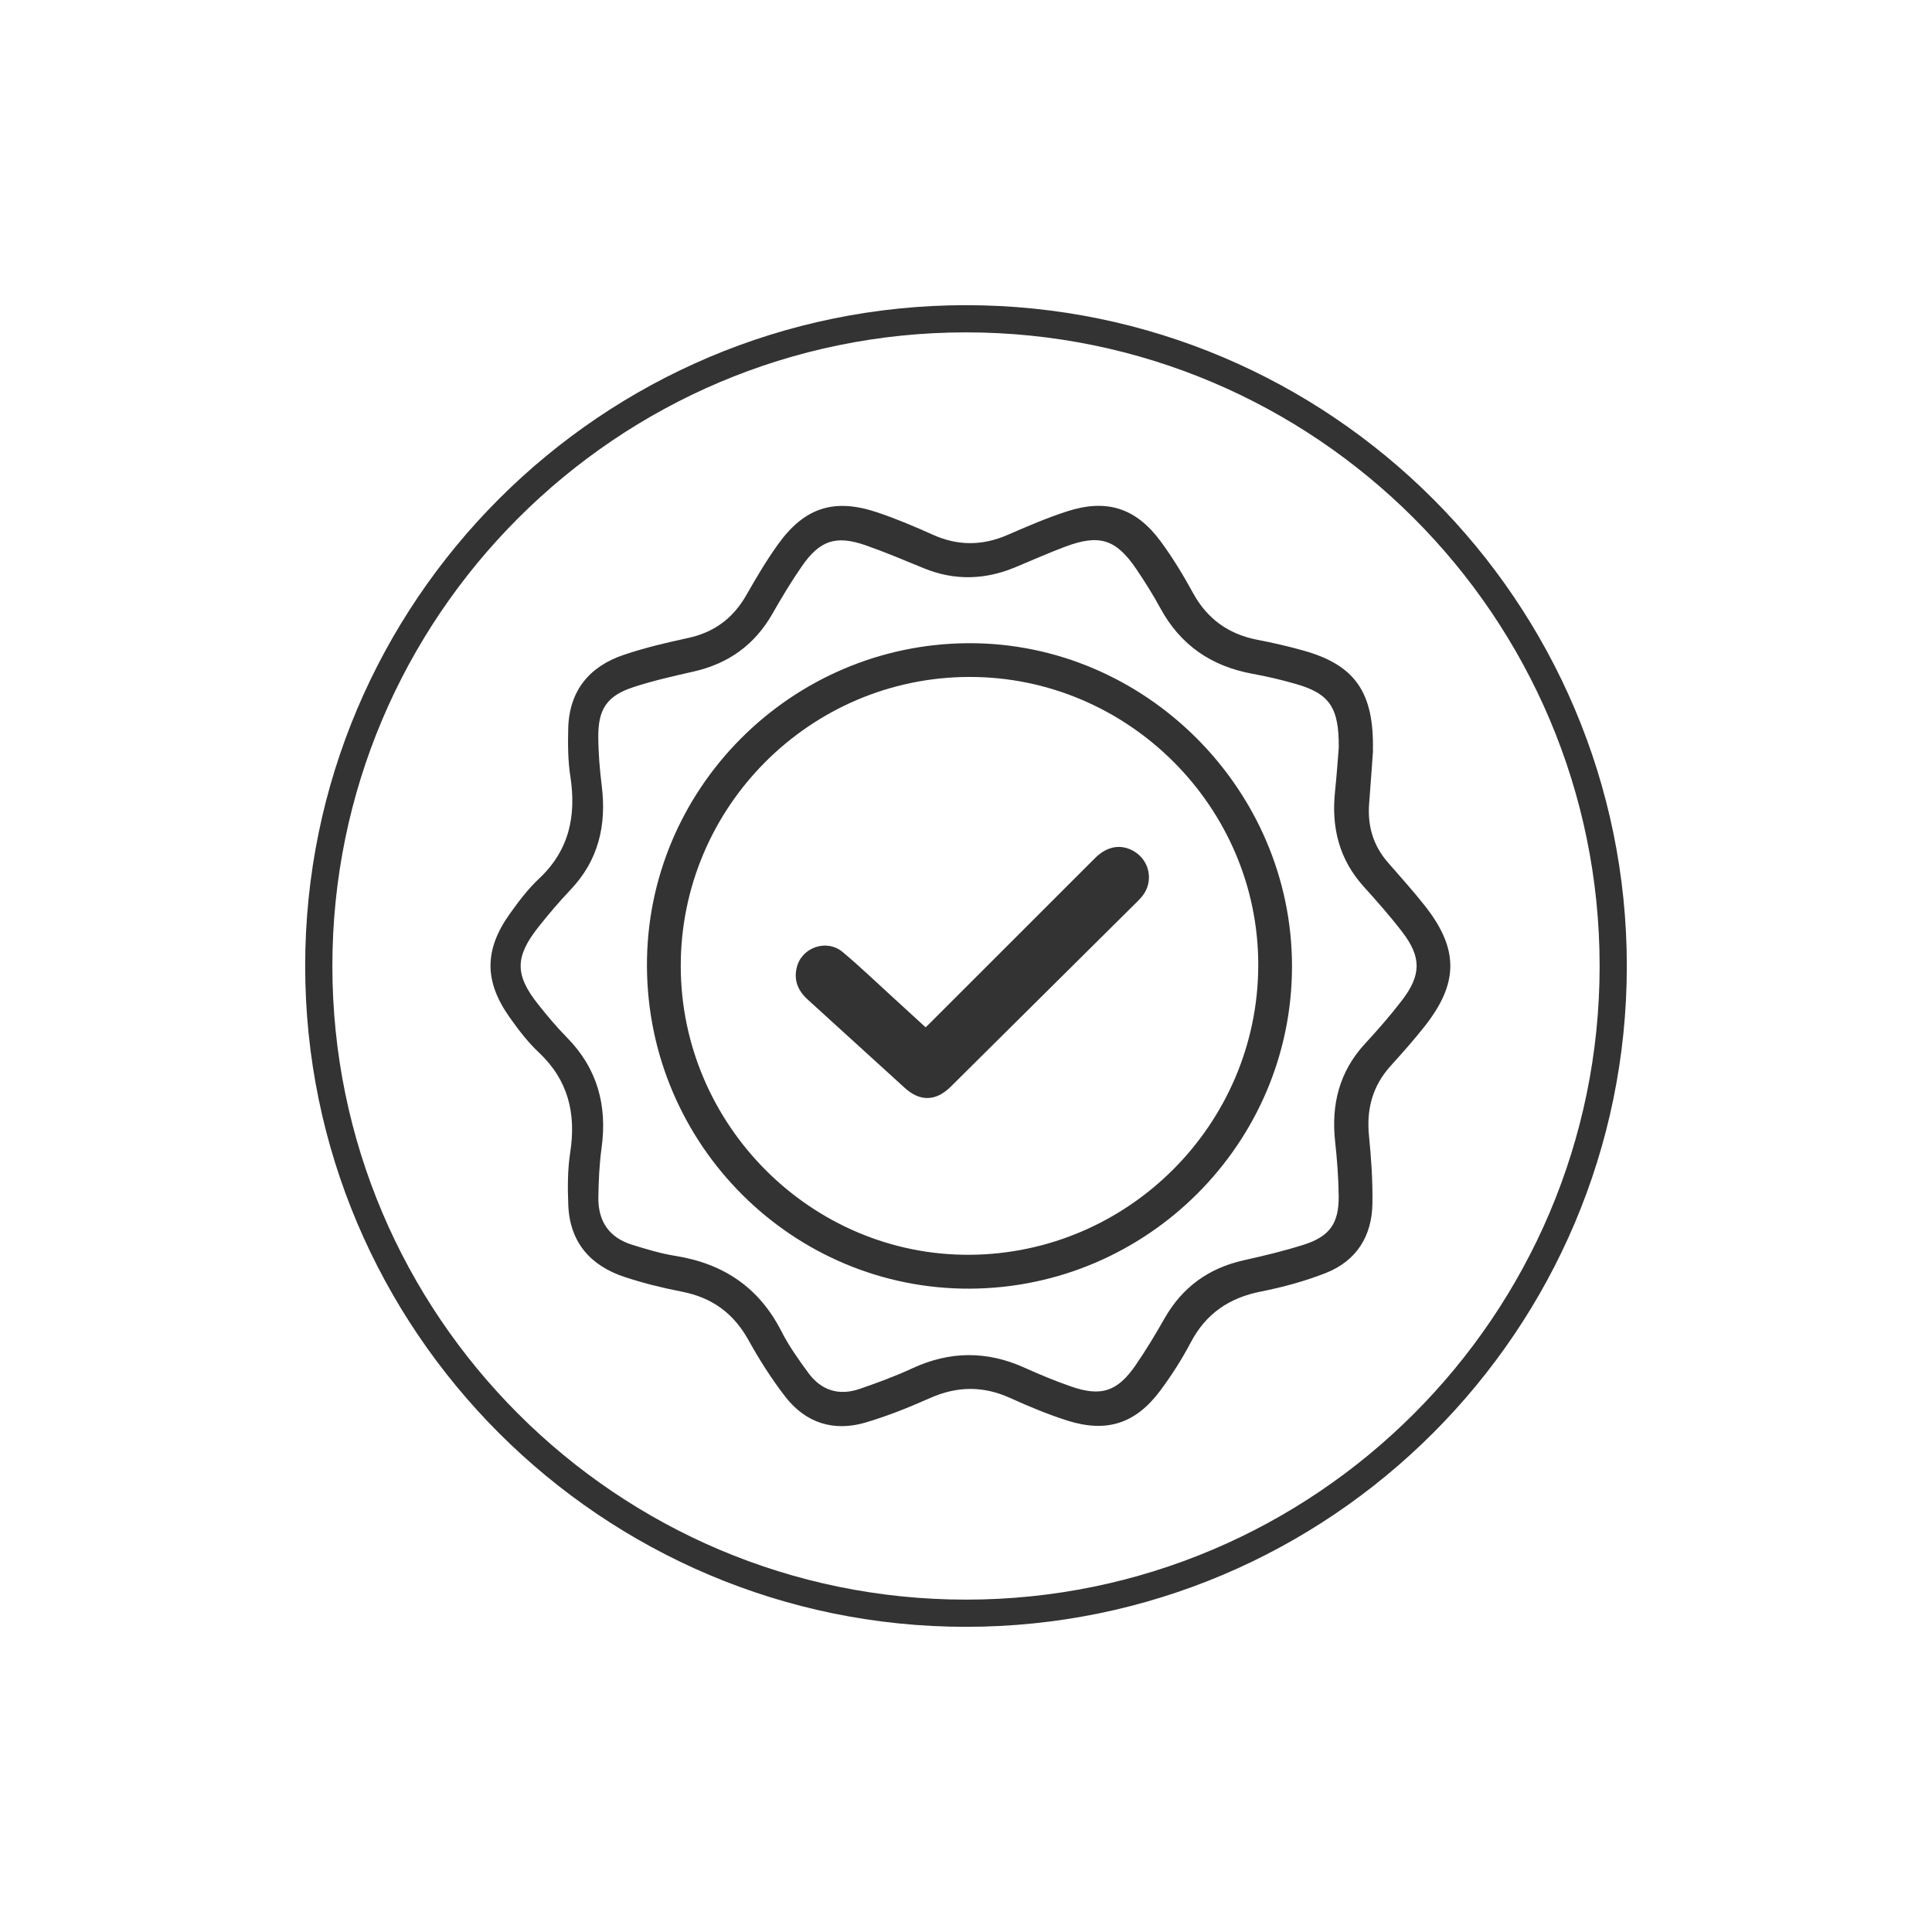<svg viewBox="0 0 283.46 283.46" xmlns="http://www.w3.org/2000/svg">
  <defs>
    <style>
      .cls-1 {
        fill: #333;
      }

      .cls-2 {
        fill: none;
        stroke: #333;
        stroke-miterlimit: 10;
        stroke-width: 3.99px;
      }
    </style>
  </defs>
  <g id="Grafik">
    <g>
      <path d="M135.8,150.73c.27-.26.5-.47.71-.69,8.05-8.05,16.1-16.09,24.15-24.14,1.76-1.76,3.79-2.11,5.68-1.02,2.4,1.39,2.97,4.53,1.2,6.67-.22.26-.46.51-.7.75-9.11,9.05-18.23,18.09-27.35,27.14-2.18,2.16-4.51,2.21-6.75.17-4.75-4.32-9.49-8.65-14.25-12.97-1.41-1.28-2.05-2.82-1.59-4.7.71-2.93,4.36-4.23,6.72-2.27,2.53,2.11,4.9,4.4,7.34,6.62,1.61,1.46,3.21,2.93,4.84,4.43Z" class="cls-1"></path>
      <path d="M201.45,110.12c-.15,2-.34,4.88-.57,7.76-.26,3.28.58,6.18,2.77,8.68,1.82,2.09,3.68,4.15,5.4,6.33,5.01,6.35,4.98,11.37-.06,17.73-1.57,1.99-3.26,3.89-4.96,5.77-2.67,2.95-3.57,6.37-3.17,10.3.33,3.28.55,6.59.5,9.89-.07,4.81-2.36,8.43-6.86,10.2-3.05,1.2-6.27,2.07-9.49,2.71-4.67.92-8.08,3.24-10.31,7.48-1.28,2.44-2.79,4.8-4.44,7.02-3.63,4.89-7.88,6.27-13.68,4.43-2.85-.91-5.64-2.07-8.37-3.31-3.97-1.8-7.81-1.75-11.78.02-3.06,1.36-6.19,2.62-9.4,3.57-4.71,1.4-8.83.08-11.83-3.8-2.01-2.6-3.79-5.41-5.39-8.29-2.19-3.95-5.37-6.25-9.78-7.1-2.83-.55-5.65-1.25-8.38-2.15-5.01-1.65-8.04-5.08-8.27-10.51-.11-2.58-.11-5.22.28-7.76.88-5.7-.27-10.6-4.6-14.67-1.62-1.52-3-3.34-4.29-5.16-3.74-5.28-3.74-9.9.02-15.18,1.3-1.82,2.67-3.64,4.29-5.16,4.45-4.17,5.49-9.23,4.6-15.02-.36-2.32-.37-4.71-.31-7.06.15-5.5,3.09-9.06,8.17-10.77,3.06-1.03,6.23-1.78,9.39-2.46,3.83-.82,6.61-2.88,8.55-6.26,1.46-2.56,2.96-5.11,4.68-7.5,3.88-5.39,8.22-6.79,14.51-4.69,2.79.93,5.51,2.09,8.19,3.29,3.68,1.66,7.27,1.63,10.95.04,2.86-1.24,5.74-2.49,8.7-3.45,5.87-1.91,10.18-.52,13.82,4.44,1.74,2.37,3.28,4.91,4.69,7.49,2.1,3.85,5.24,6.09,9.51,6.91,2.25.43,4.5.95,6.71,1.57,7.49,2.1,10.38,6.04,10.19,14.67ZM196.42,109.71c.06-5.95-1.39-7.96-6.33-9.37-2.09-.6-4.22-1.1-6.37-1.49-6-1.11-10.53-4.2-13.47-9.61-1.07-1.97-2.26-3.87-3.52-5.73-2.98-4.4-5.42-5.18-10.42-3.31-2.48.93-4.91,2.01-7.35,3.03-4.45,1.85-8.92,1.99-13.42.14-2.83-1.16-5.66-2.36-8.55-3.37-4.31-1.5-6.69-.73-9.3,3.02-1.58,2.27-3.01,4.66-4.38,7.06-2.59,4.52-6.41,7.27-11.47,8.43-2.99.68-5.99,1.35-8.89,2.3-3.85,1.25-5.19,3.19-5.17,7.26.01,2.41.21,4.84.51,7.24.71,5.76-.47,10.89-4.56,15.21-1.66,1.75-3.24,3.6-4.74,5.5-3.47,4.39-3.46,7.04,0,11.38,1.32,1.66,2.69,3.3,4.18,4.81,4.49,4.56,5.95,10,5.09,16.24-.33,2.39-.43,4.82-.47,7.24-.05,3.46,1.56,5.88,4.92,6.93,2.08.64,4.18,1.29,6.32,1.63,7.07,1.12,12.34,4.62,15.63,11.1,1.09,2.14,2.51,4.13,3.94,6.08,1.89,2.58,4.49,3.39,7.52,2.35,2.61-.9,5.22-1.86,7.73-3.02,5.48-2.54,10.9-2.59,16.41-.12,2.25,1.02,4.54,1.97,6.88,2.78,4.4,1.53,6.78.76,9.44-3.07,1.54-2.23,2.94-4.56,4.28-6.92,2.61-4.58,6.47-7.37,11.6-8.52,2.99-.67,5.98-1.38,8.89-2.31,3.76-1.21,5.11-3.16,5.06-7.13-.03-2.65-.23-5.31-.52-7.95-.6-5.45.6-10.29,4.39-14.4,1.88-2.04,3.71-4.13,5.4-6.33,2.87-3.74,2.89-6.37.03-10.09-1.76-2.29-3.68-4.46-5.62-6.61-3.62-4-4.77-8.69-4.22-13.94.25-2.41.42-4.82.55-6.44Z" class="cls-1"></path>
      <path d="M142.09,94.37c25.91-.12,47.5,21.45,47.47,47.45-.02,25.92-21.22,47.12-47.24,47.25-25.99.12-47.26-21.07-47.4-47.24-.15-25.99,21.07-47.34,47.17-47.46ZM99.88,141.72c0,23.32,19.17,42.5,42.35,42.38,23.32-.12,42.32-19.15,42.38-42.44.06-23.24-19.11-42.38-42.39-42.34-23.34.04-42.34,19.07-42.34,42.39Z" class="cls-1"></path>
    </g>
  </g>
  <g data-name="Ring Innen" id="Ring_Innen">
    <path d="M141.73,46.77c-52.36,0-94.96,42.6-94.96,94.96s42.6,94.96,94.96,94.96,94.96-42.6,94.96-94.96-42.6-94.96-94.96-94.96Z" class="cls-2"></path>
  </g>
</svg>